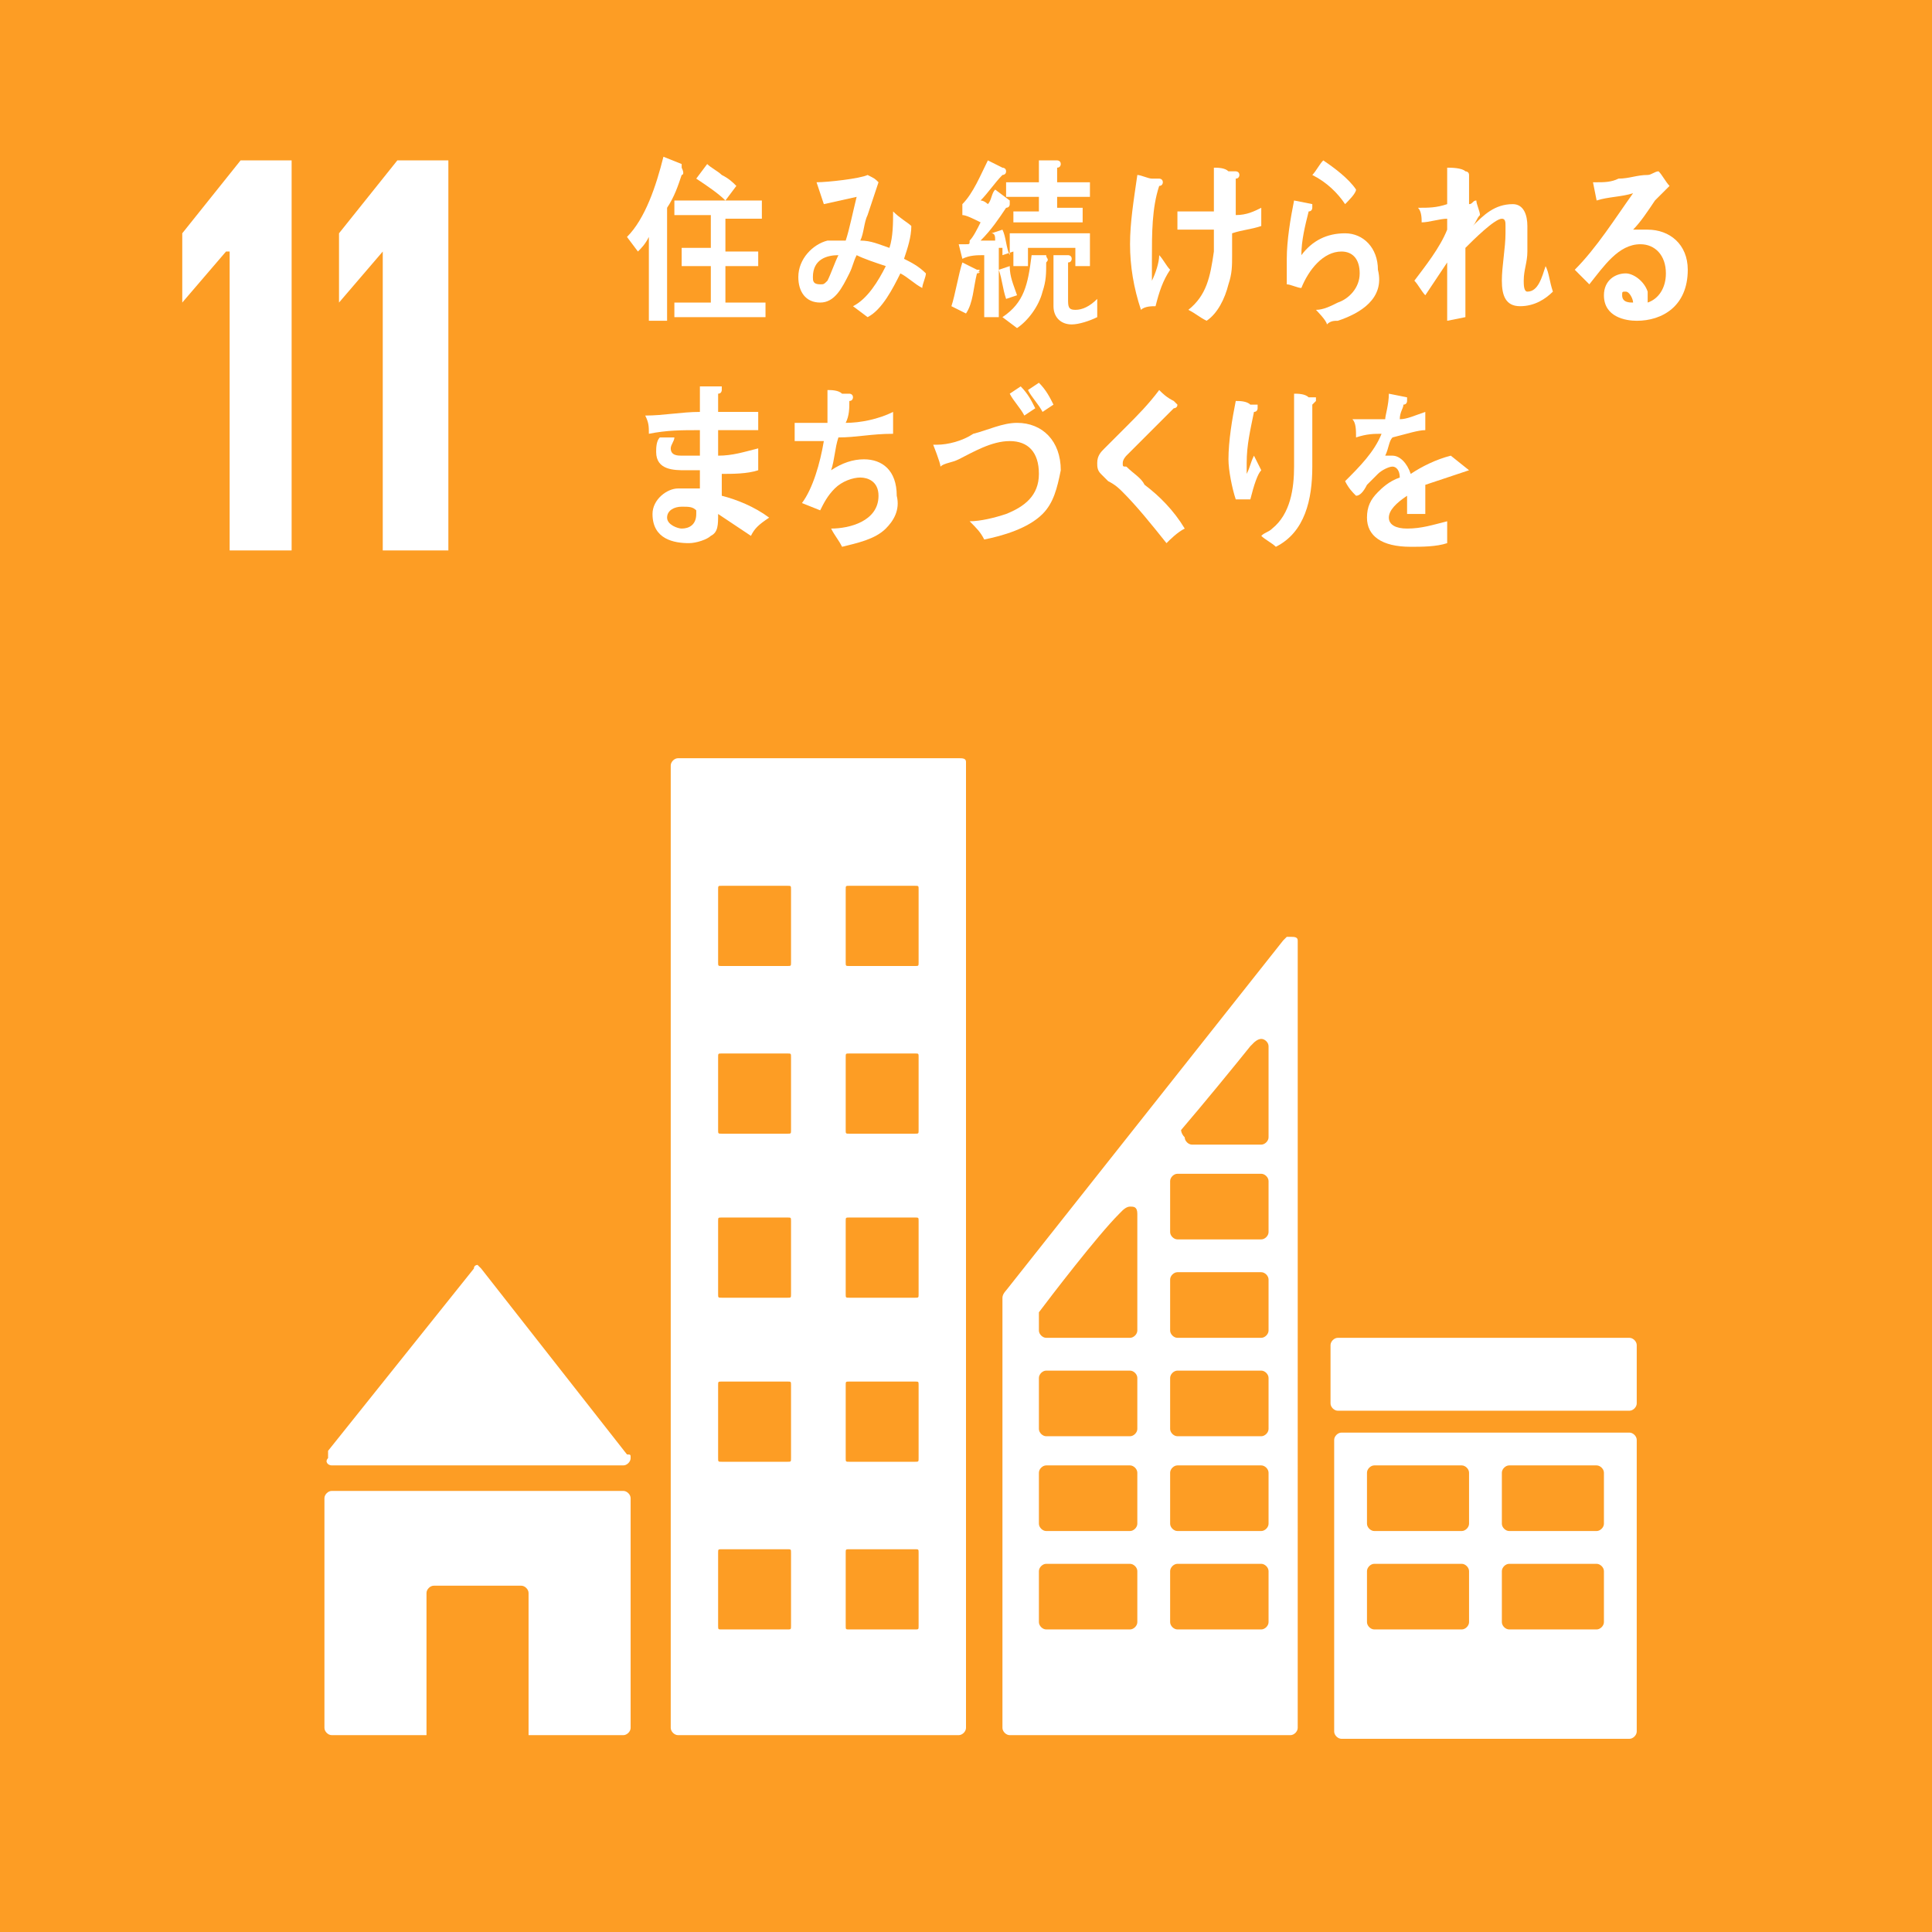 <?xml version="1.0" encoding="utf-8"?>
<!-- Generator: Adobe Illustrator 24.3.0, SVG Export Plug-In . SVG Version: 6.00 Build 0)  -->
<svg version="1.1" id="レイヤー_1" xmlns="http://www.w3.org/2000/svg" xmlns:xlink="http://www.w3.org/1999/xlink" x="0px"
	 y="0px" width="53px" height="53px" viewBox="0 0 53 53" style="enable-background:new 0 0 53 53;" xml:space="preserve">
<style type="text/css">
	.st0{fill:#3F7E44;}
	.st1{fill:#FFFFFF;}
	.st2{fill:#56C02B;}
	.st3{fill:#FD9D24;}
	.st4{fill:#BF8B2E;}
	.st5{fill:none;stroke:#FFFFFF;stroke-width:0.13;stroke-miterlimit:10;}
	.st6{fill:#A21942;}
	.st7{fill:#4C9F38;}
</style>
<g>
	<rect y="0" class="st3" width="53" height="53"/>
	<path class="st1" d="M9.1,40.2L9.1,40.2h8c0.1,0,0.2-0.1,0.2-0.2c0-0.1,0-0.1-0.1-0.1l0,0l-4-5.1l0,0c0,0-0.1-0.1-0.1-0.1
		c0,0-0.1,0-0.1,0.1l0,0l0,0L9,39.8L9,39.9c0,0,0,0.1,0,0.1C8.9,40.1,9,40.2,9.1,40.2"/>
	<path class="st1" d="M17.1,40.9h-8c-0.1,0-0.2,0.1-0.2,0.2v6.3c0,0.1,0.1,0.2,0.2,0.2h2.6v-3.9c0-0.1,0.1-0.2,0.2-0.2h2.4
		c0.1,0,0.2,0.1,0.2,0.2v3.9h2.6c0.1,0,0.2-0.1,0.2-0.2v-6.3C17.3,41,17.2,40.9,17.1,40.9"/>
	<path class="st1" d="M44.7,39.3h-7.9c-0.1,0-0.2,0.1-0.2,0.2v8c0,0.1,0.1,0.2,0.2,0.2h7.9c0.1,0,0.2-0.1,0.2-0.2v-8
		C44.9,39.4,44.8,39.3,44.7,39.3 M40.3,44.5c0,0.1-0.1,0.2-0.2,0.2h-2.4c-0.1,0-0.2-0.1-0.2-0.2v-1.4c0-0.1,0.1-0.2,0.2-0.2h2.4
		c0.1,0,0.2,0.1,0.2,0.2V44.5z M40.3,41.8c0,0.1-0.1,0.2-0.2,0.2h-2.4c-0.1,0-0.2-0.1-0.2-0.2v-1.4c0-0.1,0.1-0.2,0.2-0.2h2.4
		c0.1,0,0.2,0.1,0.2,0.2V41.8z M44,44.5c0,0.1-0.1,0.2-0.2,0.2h-2.4c-0.1,0-0.2-0.1-0.2-0.2v-1.4c0-0.1,0.1-0.2,0.2-0.2h2.4
		c0.1,0,0.2,0.1,0.2,0.2V44.5z M44,41.8c0,0.1-0.1,0.2-0.2,0.2h-2.4c-0.1,0-0.2-0.1-0.2-0.2v-1.4c0-0.1,0.1-0.2,0.2-0.2h2.4
		c0.1,0,0.2,0.1,0.2,0.2V41.8z"/>
	<path class="st1" d="M26.3,20.8h-7.7c-0.1,0-0.2,0.1-0.2,0.2v26.4c0,0.1,0.1,0.2,0.2,0.2h7.7c0.1,0,0.2-0.1,0.2-0.2V20.9
		C26.5,20.8,26.4,20.8,26.3,20.8 M21.7,44.6c0,0.1,0,0.1-0.1,0.1h-1.8c-0.1,0-0.1,0-0.1-0.1v-2c0-0.1,0-0.1,0.1-0.1h1.8
		c0.1,0,0.1,0,0.1,0.1V44.6z M21.7,40c0,0.1,0,0.1-0.1,0.1h-1.8c-0.1,0-0.1,0-0.1-0.1v-2c0-0.1,0-0.1,0.1-0.1h1.8
		c0.1,0,0.1,0,0.1,0.1V40z M21.7,35.5c0,0.1,0,0.1-0.1,0.1h-1.8c-0.1,0-0.1,0-0.1-0.1v-2c0-0.1,0-0.1,0.1-0.1h1.8
		c0.1,0,0.1,0,0.1,0.1V35.5z M21.7,31c0,0.1,0,0.1-0.1,0.1h-1.8c-0.1,0-0.1,0-0.1-0.1v-2c0-0.1,0-0.1,0.1-0.1h1.8
		c0.1,0,0.1,0,0.1,0.1V31z M21.7,26.4c0,0.1,0,0.1-0.1,0.1h-1.8c-0.1,0-0.1,0-0.1-0.1v-2c0-0.1,0-0.1,0.1-0.1h1.8
		c0.1,0,0.1,0,0.1,0.1V26.4z M25.2,44.6c0,0.1,0,0.1-0.1,0.1h-1.8c-0.1,0-0.1,0-0.1-0.1v-2c0-0.1,0-0.1,0.1-0.1h1.8
		c0.1,0,0.1,0,0.1,0.1V44.6z M25.2,40c0,0.1,0,0.1-0.1,0.1h-1.8c-0.1,0-0.1,0-0.1-0.1v-2c0-0.1,0-0.1,0.1-0.1h1.8
		c0.1,0,0.1,0,0.1,0.1V40z M25.2,35.5c0,0.1,0,0.1-0.1,0.1h-1.8c-0.1,0-0.1,0-0.1-0.1v-2c0-0.1,0-0.1,0.1-0.1h1.8
		c0.1,0,0.1,0,0.1,0.1V35.5z M25.2,31c0,0.1,0,0.1-0.1,0.1h-1.8c-0.1,0-0.1,0-0.1-0.1v-2c0-0.1,0-0.1,0.1-0.1h1.8
		c0.1,0,0.1,0,0.1,0.1V31z M25.2,26.4c0,0.1,0,0.1-0.1,0.1h-1.8c-0.1,0-0.1,0-0.1-0.1v-2c0-0.1,0-0.1,0.1-0.1h1.8
		c0.1,0,0.1,0,0.1,0.1V26.4z"/>
	<path class="st1" d="M44.9,38.5c0,0.1-0.1,0.2-0.2,0.2h-8c-0.1,0-0.2-0.1-0.2-0.2v-1.6c0-0.1,0.1-0.2,0.2-0.2h8
		c0.1,0,0.2,0.1,0.2,0.2V38.5z"/>
	<path class="st1" d="M35.6,25.8c0-0.1-0.1-0.1-0.2-0.1c0,0-0.1,0-0.1,0c0,0,0,0,0,0l-0.1,0.1l-7.6,9.6l0,0c0,0-0.1,0.1-0.1,0.2v0
		v11.8c0,0.1,0.1,0.2,0.2,0.2h7.7c0.1,0,0.2-0.1,0.2-0.2L35.6,25.8C35.7,25.8,35.7,25.8,35.6,25.8 M32.4,31L32.4,31
		c0.6-0.7,1.5-1.8,1.9-2.3l0.1-0.1c0,0,0.1-0.1,0.2-0.1c0.1,0,0.2,0.1,0.2,0.2v0.1v0.1v2.3c0,0.1-0.1,0.2-0.2,0.2c0,0,0,0,0,0
		c0,0,0,0,0,0h-1.8h-0.1c0,0,0,0,0,0c0,0,0,0,0,0c-0.1,0-0.2-0.1-0.2-0.2C32.4,31.1,32.4,31,32.4,31 M31.2,44.5
		c0,0.1-0.1,0.2-0.2,0.2h-2.3c-0.1,0-0.2-0.1-0.2-0.2v-1.4c0-0.1,0.1-0.2,0.2-0.2H31c0.1,0,0.2,0.1,0.2,0.2V44.5z M31.2,41.8
		c0,0.1-0.1,0.2-0.2,0.2h-2.3c-0.1,0-0.2-0.1-0.2-0.2v-1.4c0-0.1,0.1-0.2,0.2-0.2H31c0.1,0,0.2,0.1,0.2,0.2V41.8z M31.2,39.2
		c0,0.1-0.1,0.2-0.2,0.2h-2.3c-0.1,0-0.2-0.1-0.2-0.2v-1.4c0-0.1,0.1-0.2,0.2-0.2H31c0.1,0,0.2,0.1,0.2,0.2V39.2z M31.2,33.3
		L31.2,33.3v3.2c0,0.1-0.1,0.2-0.2,0.2h-2.3c-0.1,0-0.2-0.1-0.2-0.2v-0.4v0c0,0,0,0,0-0.1c0,0,0,0,0,0c0,0,0,0,0,0c0,0,0,0,0,0
		c0.3-0.4,1.6-2.1,2.2-2.7l0.1-0.1c0,0,0.1-0.1,0.2-0.1C31.1,33.1,31.2,33.1,31.2,33.3L31.2,33.3z M34.8,44.5c0,0.1-0.1,0.2-0.2,0.2
		h-2.3c-0.1,0-0.2-0.1-0.2-0.2v-1.4c0-0.1,0.1-0.2,0.2-0.2h2.3c0.1,0,0.2,0.1,0.2,0.2V44.5z M34.8,41.8c0,0.1-0.1,0.2-0.2,0.2h-2.3
		c-0.1,0-0.2-0.1-0.2-0.2v-1.4c0-0.1,0.1-0.2,0.2-0.2h2.3c0.1,0,0.2,0.1,0.2,0.2V41.8z M34.8,39.2c0,0.1-0.1,0.2-0.2,0.2h-2.3
		c-0.1,0-0.2-0.1-0.2-0.2v-1.4c0-0.1,0.1-0.2,0.2-0.2h2.3c0.1,0,0.2,0.1,0.2,0.2V39.2z M34.8,36.5c0,0.1-0.1,0.2-0.2,0.2h-2.3
		c-0.1,0-0.2-0.1-0.2-0.2v-1.4c0-0.1,0.1-0.2,0.2-0.2h2.3c0.1,0,0.2,0.1,0.2,0.2V36.5z M34.8,33.8c0,0.1-0.1,0.2-0.2,0.2h-2.3
		c-0.1,0-0.2-0.1-0.2-0.2v-1.4c0-0.1,0.1-0.2,0.2-0.2h2.3c0.1,0,0.2,0.1,0.2,0.2V33.8z"/>
	<polygon class="st1" points="5,6.4 5,8.3 5,8.3 6.2,6.9 6.3,6.9 6.3,15.1 8,15.1 8,4.4 6.6,4.4 	"/>
	<polygon class="st1" points="9.3,6.4 9.3,8.3 9.3,8.3 10.5,6.9 10.5,6.9 10.5,15.1 12.3,15.1 12.3,4.4 10.9,4.4 	"/>
	<path class="st1" d="M18.7,4.8c-0.1,0.3-0.2,0.6-0.4,0.9v3.1h-0.5V6.5c-0.1,0.2-0.2,0.3-0.3,0.4l-0.3-0.4c0.5-0.5,0.8-1.4,1-2.2
		l0.5,0.2c0,0,0,0,0,0.1C18.8,4.8,18.7,4.8,18.7,4.8 M18.5,8.7V8.3h1v-1h-0.8V6.8h0.8V5.9h-1V5.5h2.4v0.5h-1v0.9h0.9v0.4h-0.9v1h1.1
		v0.4H18.5z M19.9,5.5c-0.2-0.2-0.5-0.4-0.8-0.6l0.3-0.4c0.1,0.1,0.3,0.2,0.4,0.3C20,4.9,20.1,5,20.2,5.1L19.9,5.5z"/>
	<path class="st1" d="M25.3,7.9c-0.2-0.1-0.4-0.3-0.6-0.4c-0.2,0.4-0.5,1-0.9,1.2l-0.4-0.3c0.4-0.2,0.7-0.7,0.9-1.1
		C24,7.2,23.7,7.1,23.5,7c-0.1,0.2-0.1,0.3-0.2,0.5c-0.2,0.4-0.4,0.8-0.8,0.8c-0.4,0-0.6-0.3-0.6-0.7c0-0.5,0.4-0.9,0.8-1
		c0.2,0,0.3,0,0.5,0c0.1-0.3,0.2-0.8,0.3-1.2l-0.9,0.2L22.4,5h0c0.3,0,1.2-0.1,1.4-0.2C24,4.9,24,4.9,24.1,5
		c-0.1,0.3-0.2,0.6-0.3,0.9c-0.1,0.2-0.1,0.5-0.2,0.7c0.3,0,0.5,0.1,0.8,0.2c0.1-0.3,0.1-0.7,0.1-1C24.7,6,24.9,6.1,25,6.2
		c0,0.3-0.1,0.6-0.2,0.9c0.2,0.1,0.4,0.2,0.6,0.4C25.4,7.6,25.3,7.8,25.3,7.9 M22.3,7.6c0,0.1,0,0.2,0.2,0.2c0.1,0,0.1,0,0.2-0.1
		C22.8,7.5,22.9,7.2,23,7C22.7,7,22.3,7.1,22.3,7.6"/>
	<path class="st1" d="M26.8,7.5c-0.1,0.4-0.1,0.8-0.3,1.1l-0.4-0.2c0.1-0.3,0.2-0.9,0.3-1.2l0.4,0.2C26.9,7.4,26.9,7.4,26.8,7.5
		C26.9,7.4,26.9,7.5,26.8,7.5 M29.5,7.3V6.8h-1.3v0.5h-0.4V6.9l-0.3,0.1c0-0.1,0-0.1,0-0.2l-0.1,0v1.9h-0.4V7c-0.2,0-0.4,0-0.6,0.1
		l-0.1-0.4c0.1,0,0.1,0,0.2,0c0.1,0,0.1,0,0.1-0.1c0.1-0.1,0.2-0.3,0.3-0.5c-0.2-0.1-0.4-0.2-0.5-0.2V5.6c0.3-0.3,0.5-0.8,0.7-1.2
		l0.4,0.2c0,0,0.1,0,0.1,0.1c0,0.1-0.1,0.1-0.1,0.1c-0.2,0.2-0.4,0.5-0.6,0.7c0.1,0,0.2,0.1,0.2,0.1c0.1-0.1,0.1-0.3,0.2-0.4
		l0.4,0.3c0,0,0,0,0,0.1c0,0.1-0.1,0.1-0.1,0.1c-0.2,0.3-0.4,0.6-0.7,0.9c0.1,0,0.2,0,0.4,0c0-0.1,0-0.2-0.1-0.2l0.3-0.1
		c0.1,0.2,0.1,0.5,0.2,0.7V6.4h2.2v0.9H29.5z M27.6,8.2c-0.1-0.3-0.1-0.5-0.2-0.8l0.3-0.1c0,0.3,0.1,0.5,0.2,0.8L27.6,8.2z
		 M28.7,7.2c0,0.3,0,0.5-0.1,0.8c-0.1,0.4-0.4,0.8-0.7,1l-0.4-0.3c0.6-0.4,0.7-0.9,0.8-1.7L28.7,7C28.7,7.1,28.8,7.1,28.7,7.2
		C28.8,7.1,28.7,7.2,28.7,7.2 M29,5.4v0.3h0.7v0.4h-1.9V5.8h0.7V5.4h-0.9V5h0.9V4.4l0.5,0c0,0,0.1,0,0.1,0.1c0,0,0,0.1-0.1,0.1V5
		h0.9v0.4H29z M30.1,8.7c-0.2,0.1-0.5,0.2-0.7,0.2c-0.3,0-0.5-0.2-0.5-0.5V7l0.4,0c0,0,0.1,0,0.1,0.1c0,0,0,0.1-0.1,0.1v1
		c0,0.2,0,0.3,0.2,0.3c0.2,0,0.4-0.1,0.6-0.3L30.1,8.7z"/>
	<path class="st1" d="M31.7,8.4c-0.1,0-0.3,0-0.4,0.1C31.1,7.9,31,7.3,31,6.7c0-0.6,0.1-1.2,0.2-1.9c0.1,0,0.3,0.1,0.4,0.1
		c0.1,0,0.1,0,0.2,0c0,0,0.1,0,0.1,0.1c0,0,0,0.1-0.1,0.1c-0.2,0.6-0.2,1.3-0.2,2c0,0.2,0,0.4,0,0.6c0.1-0.2,0.2-0.5,0.2-0.7
		c0.1,0.1,0.2,0.3,0.3,0.4C31.9,7.7,31.8,8,31.7,8.4 M33.8,6.4c0,0.2,0,0.4,0,0.6c0,0.3,0,0.5-0.1,0.8c-0.1,0.4-0.3,0.8-0.6,1
		c-0.2-0.1-0.3-0.2-0.5-0.3c0.5-0.4,0.6-0.9,0.7-1.6c0-0.2,0-0.4,0-0.6c-0.3,0-0.5,0-0.8,0c-0.1,0-0.2,0-0.2,0c0-0.2,0-0.3,0-0.5
		c0.2,0,0.4,0,0.5,0c0.2,0,0.3,0,0.5,0c0-0.3,0-0.5,0-0.8c0-0.1,0-0.3,0-0.4c0.1,0,0.3,0,0.4,0.1c0.1,0,0.1,0,0.2,0
		c0,0,0.1,0,0.1,0.1c0,0,0,0.1-0.1,0.1c0,0.3,0,0.6,0,1c0.3,0,0.5-0.1,0.7-0.2c0,0.2,0,0.4,0,0.5C34.3,6.3,34.1,6.3,33.8,6.4"/>
	<path class="st1" d="M36.7,8.8c-0.1,0-0.2,0-0.3,0.1c0-0.1-0.3-0.4-0.3-0.4c0,0,0,0,0,0c0.2,0,0.4-0.1,0.6-0.2
		c0.3-0.1,0.6-0.4,0.6-0.8c0-0.4-0.2-0.6-0.5-0.6c-0.5,0-0.9,0.5-1.1,1c-0.1,0-0.3-0.1-0.4-0.1c0-0.3,0-0.5,0-0.7
		c0-0.5,0.1-1.1,0.2-1.6L36,5.6c0,0,0,0,0,0.1c0,0,0,0.1-0.1,0.1c-0.1,0.4-0.2,0.8-0.2,1.2c0.3-0.4,0.7-0.6,1.2-0.6
		c0.5,0,0.9,0.4,0.9,1C38,8.2,37.3,8.6,36.7,8.8 M36.9,5.6C36.7,5.3,36.4,5,36,4.8c0.1-0.1,0.2-0.3,0.3-0.4c0.3,0.2,0.7,0.5,0.9,0.8
		C37.2,5.3,37,5.5,36.9,5.6"/>
	<path class="st1" d="M41.7,8.4c-0.4,0-0.5-0.3-0.5-0.7c0-0.4,0.1-0.9,0.1-1.3c0-0.1,0-0.1,0-0.2c0-0.1,0-0.2-0.1-0.2
		c-0.2,0-0.8,0.6-1,0.8c0,0.6,0,1.3,0,1.9l-0.5,0.1c0-0.5,0-1,0-1.6c-0.2,0.3-0.4,0.6-0.6,0.9C39,8,38.9,7.8,38.8,7.7
		c0.3-0.4,0.7-0.9,0.9-1.4V6c-0.2,0-0.5,0.1-0.7,0.1C39,6,39,5.8,38.9,5.7c0.3,0,0.5,0,0.8-0.1c0-0.3,0-0.7,0-1c0.1,0,0.4,0,0.5,0.1
		c0,0,0.1,0,0.1,0.1c0,0,0,0,0,0.1c0,0.2,0,0.5,0,0.7c0.1,0,0.1-0.1,0.2-0.1c0,0.1,0.1,0.3,0.1,0.4c-0.1,0.1-0.1,0.2-0.2,0.3l0,0
		c0.3-0.3,0.6-0.6,1.1-0.6c0.3,0,0.4,0.3,0.4,0.6c0,0.2,0,0.5,0,0.7c0,0.3-0.1,0.5-0.1,0.8v0c0,0.1,0,0.3,0.1,0.3
		c0.3,0,0.4-0.4,0.5-0.7c0.1,0.2,0.1,0.4,0.2,0.7C42.4,8.2,42.1,8.4,41.7,8.4"/>
	<path class="st1" d="M44.9,8.8c-0.3,0-0.9-0.1-0.9-0.7c0-0.4,0.3-0.6,0.6-0.6c0.2,0,0.5,0.2,0.6,0.5c0,0.1,0,0.2,0,0.3
		c0.3-0.1,0.5-0.4,0.5-0.8c0-0.5-0.3-0.8-0.7-0.8c-0.6,0-1,0.6-1.4,1.1c-0.1-0.1-0.3-0.3-0.4-0.4c0.6-0.6,1.1-1.4,1.6-2.1
		c-0.3,0.1-0.7,0.1-1,0.2L43.7,5c0,0,0.1,0,0.1,0c0.2,0,0.4,0,0.6-0.1c0.3,0,0.5-0.1,0.8-0.1c0.1,0,0.2-0.1,0.3-0.1
		c0.1,0.1,0.2,0.3,0.3,0.4c0,0-0.1,0.1-0.1,0.1c-0.1,0.1-0.2,0.2-0.3,0.3c-0.2,0.3-0.4,0.6-0.6,0.8c0.1,0,0.3,0,0.4,0
		c0.6,0,1.1,0.4,1.1,1.1C46.3,8.4,45.6,8.8,44.9,8.8 M44.6,8c-0.1,0-0.1,0-0.1,0.1c0,0.2,0.2,0.2,0.3,0.2C44.8,8.2,44.7,8,44.6,8"/>
	<path class="st1" d="M20.6,14.7c-0.3-0.2-0.6-0.4-0.9-0.6c0,0.3,0,0.5-0.2,0.6c-0.1,0.1-0.4,0.2-0.6,0.2c-0.4,0-1-0.1-1-0.8
		c0-0.4,0.4-0.7,0.7-0.7c0.1,0,0.2,0,0.3,0c0.1,0,0.2,0,0.3,0c0-0.2,0-0.3,0-0.5c-0.1,0-0.3,0-0.4,0c-0.3,0-0.8,0-0.8-0.5
		c0-0.1,0-0.3,0.1-0.4l0.4,0c0,0.1-0.1,0.2-0.1,0.3c0,0.2,0.2,0.2,0.3,0.2c0.2,0,0.3,0,0.5,0c0-0.2,0-0.5,0-0.7
		c-0.5,0-0.9,0-1.4,0.1c0-0.2,0-0.3-0.1-0.5c0.5,0,1-0.1,1.5-0.1c0-0.2,0-0.3,0-0.5l0-0.2c0.1,0,0.2,0,0.4,0c0.1,0,0.1,0,0.2,0
		c0,0,0,0,0,0.1c0,0,0,0.1-0.1,0.1c0,0.2,0,0.3,0,0.5c0.4,0,0.7,0,1.1,0l0,0.5c-0.4,0-0.7,0-1.1,0c0,0.2,0,0.5,0,0.7
		c0.4,0,0.7-0.1,1.1-0.2l0,0.6c-0.3,0.1-0.7,0.1-1,0.1c0,0.2,0,0.4,0,0.6c0.4,0.1,0.9,0.3,1.3,0.6C20.8,14.4,20.7,14.5,20.6,14.7
		 M19.1,14c-0.1-0.1-0.2-0.1-0.4-0.1c-0.2,0-0.4,0.1-0.4,0.3c0,0.2,0.3,0.3,0.4,0.3c0.2,0,0.4-0.1,0.4-0.4C19.1,14,19.1,14,19.1,14"
		/>
	<path class="st1" d="M24.3,14.5c-0.3,0.3-0.8,0.4-1.2,0.5c-0.1-0.2-0.2-0.3-0.3-0.5c0.5,0,1.3-0.2,1.3-0.9c0-0.4-0.3-0.5-0.5-0.5
		c-0.2,0-0.5,0.1-0.7,0.3c-0.2,0.2-0.3,0.4-0.4,0.6L22,13.8c0.3-0.4,0.5-1.1,0.6-1.7c-0.2,0-0.3,0-0.5,0h-0.3c0-0.2,0-0.4,0-0.5
		c0.2,0,0.4,0,0.6,0c0.1,0,0.2,0,0.3,0c0-0.3,0-0.6,0-0.9c0.1,0,0.3,0,0.4,0.1c0.1,0,0.1,0,0.2,0c0,0,0.1,0,0.1,0.1
		c0,0,0,0.1-0.1,0.1c0,0.2,0,0.4-0.1,0.6c0.4,0,0.9-0.1,1.3-0.3l0,0.6C23.9,11.9,23.5,12,23,12c-0.1,0.3-0.1,0.6-0.2,0.9
		c0.3-0.2,0.6-0.3,0.9-0.3c0.5,0,0.9,0.3,0.9,1C24.7,14,24.5,14.3,24.3,14.5"/>
	<path class="st1" d="M28.6,14.1c-0.4,0.4-1.1,0.6-1.6,0.7c-0.1-0.2-0.2-0.3-0.4-0.5c0.3,0,0.7-0.1,1-0.2c0.5-0.2,0.9-0.5,0.9-1.1
		c0-0.6-0.3-0.9-0.8-0.9c-0.5,0-1,0.3-1.4,0.5c-0.2,0.1-0.4,0.1-0.5,0.2c0-0.1-0.2-0.6-0.2-0.6c0,0,0.1,0,0.1,0c0.3,0,0.7-0.1,1-0.3
		c0.4-0.1,0.8-0.3,1.2-0.3c0.7,0,1.2,0.5,1.2,1.3C29,13.4,28.9,13.8,28.6,14.1 M28.1,11.4c-0.1-0.2-0.3-0.4-0.4-0.6l0.3-0.2
		c0.2,0.2,0.3,0.4,0.4,0.6L28.1,11.4z M28.6,11.3c-0.1-0.2-0.3-0.4-0.4-0.6l0.3-0.2c0.2,0.2,0.3,0.4,0.4,0.6L28.6,11.3z"/>
	<path class="st1" d="M32,14.9c-0.4-0.5-0.8-1-1.2-1.4c-0.1-0.1-0.2-0.2-0.4-0.3c-0.1-0.1-0.1-0.1-0.2-0.2c-0.1-0.1-0.1-0.2-0.1-0.3
		c0-0.2,0.1-0.3,0.2-0.4c0.2-0.2,0.4-0.4,0.6-0.6c0.3-0.3,0.6-0.6,0.9-1c0.1,0.1,0.2,0.2,0.4,0.3c0,0,0.1,0.1,0.1,0.1c0,0,0,0,0,0
		c0,0.1-0.1,0.1-0.1,0.1c-0.3,0.3-0.5,0.5-0.8,0.8c-0.1,0.1-0.2,0.2-0.3,0.3c-0.1,0.1-0.1,0.1-0.2,0.2c0,0-0.1,0.1-0.1,0.2
		c0,0.1,0,0.1,0.1,0.1c0.2,0.2,0.4,0.3,0.5,0.5c0.4,0.3,0.8,0.7,1.1,1.2C32.3,14.6,32.1,14.8,32,14.9"/>
	<path class="st1" d="M34.3,13.7c-0.1,0-0.3,0-0.4,0c-0.1-0.3-0.2-0.8-0.2-1.1c0-0.5,0.1-1.1,0.2-1.6c0.1,0,0.3,0,0.4,0.1
		c0,0,0.1,0,0.2,0c0,0,0,0,0,0.1c0,0,0,0.1-0.1,0.1c-0.1,0.5-0.2,0.9-0.2,1.4c0,0.1,0,0.2,0,0.3c0,0,0,0,0,0c0,0,0,0,0,0
		c0.1-0.2,0.1-0.3,0.2-0.5l0.2,0.4C34.5,13,34.4,13.3,34.3,13.7 M36,11.1c0,0.6,0,1.2,0,1.7c0,0.9-0.2,1.8-1,2.2
		c-0.1-0.1-0.3-0.2-0.4-0.3c0,0,0,0,0,0c0,0,0,0,0,0c0.1-0.1,0.2-0.1,0.3-0.2c0.5-0.4,0.6-1.1,0.6-1.7c0-0.6,0-1.3,0-2
		c0.1,0,0.3,0,0.4,0.1c0.1,0,0.1,0,0.2,0c0,0,0,0,0,0.1C36,11.1,36,11.1,36,11.1"/>
	<path class="st1" d="M40.3,12.9C40.2,12.9,40.2,12.9,40.3,12.9c-0.3,0.1-0.9,0.3-1.2,0.4v0.8l-0.5,0c0-0.1,0-0.1,0-0.2v-0.3
		c-0.3,0.2-0.5,0.4-0.5,0.6c0,0.2,0.2,0.3,0.5,0.3c0.4,0,0.7-0.1,1.1-0.2l0,0.6c-0.3,0.1-0.7,0.1-1,0.1c-0.8,0-1.2-0.3-1.2-0.8
		c0-0.3,0.1-0.5,0.3-0.7c0.1-0.1,0.3-0.3,0.6-0.4c0-0.2-0.1-0.3-0.2-0.3c-0.1,0-0.3,0.1-0.4,0.2c-0.1,0.1-0.2,0.2-0.3,0.3
		c-0.1,0.2-0.2,0.3-0.3,0.3c-0.1-0.1-0.2-0.2-0.3-0.4c0.4-0.4,0.8-0.8,1-1.3c-0.2,0-0.4,0-0.7,0.1c0-0.2,0-0.4-0.1-0.5
		c0.4,0,0.7,0,0.9,0c0-0.1,0.1-0.4,0.1-0.7l0.5,0.1c0,0,0,0,0,0.1c0,0,0,0.1-0.1,0.1c0,0.1-0.1,0.2-0.1,0.4c0.2,0,0.4-0.1,0.7-0.2
		l0,0.5c-0.2,0-0.5,0.1-0.9,0.2c-0.1,0.1-0.1,0.3-0.2,0.5c0.1,0,0.2,0,0.2,0c0.2,0,0.4,0.2,0.5,0.5c0.3-0.2,0.7-0.4,1.1-0.5
		L40.3,12.9C40.3,12.9,40.3,12.9,40.3,12.9"/>
</g>
</svg>
